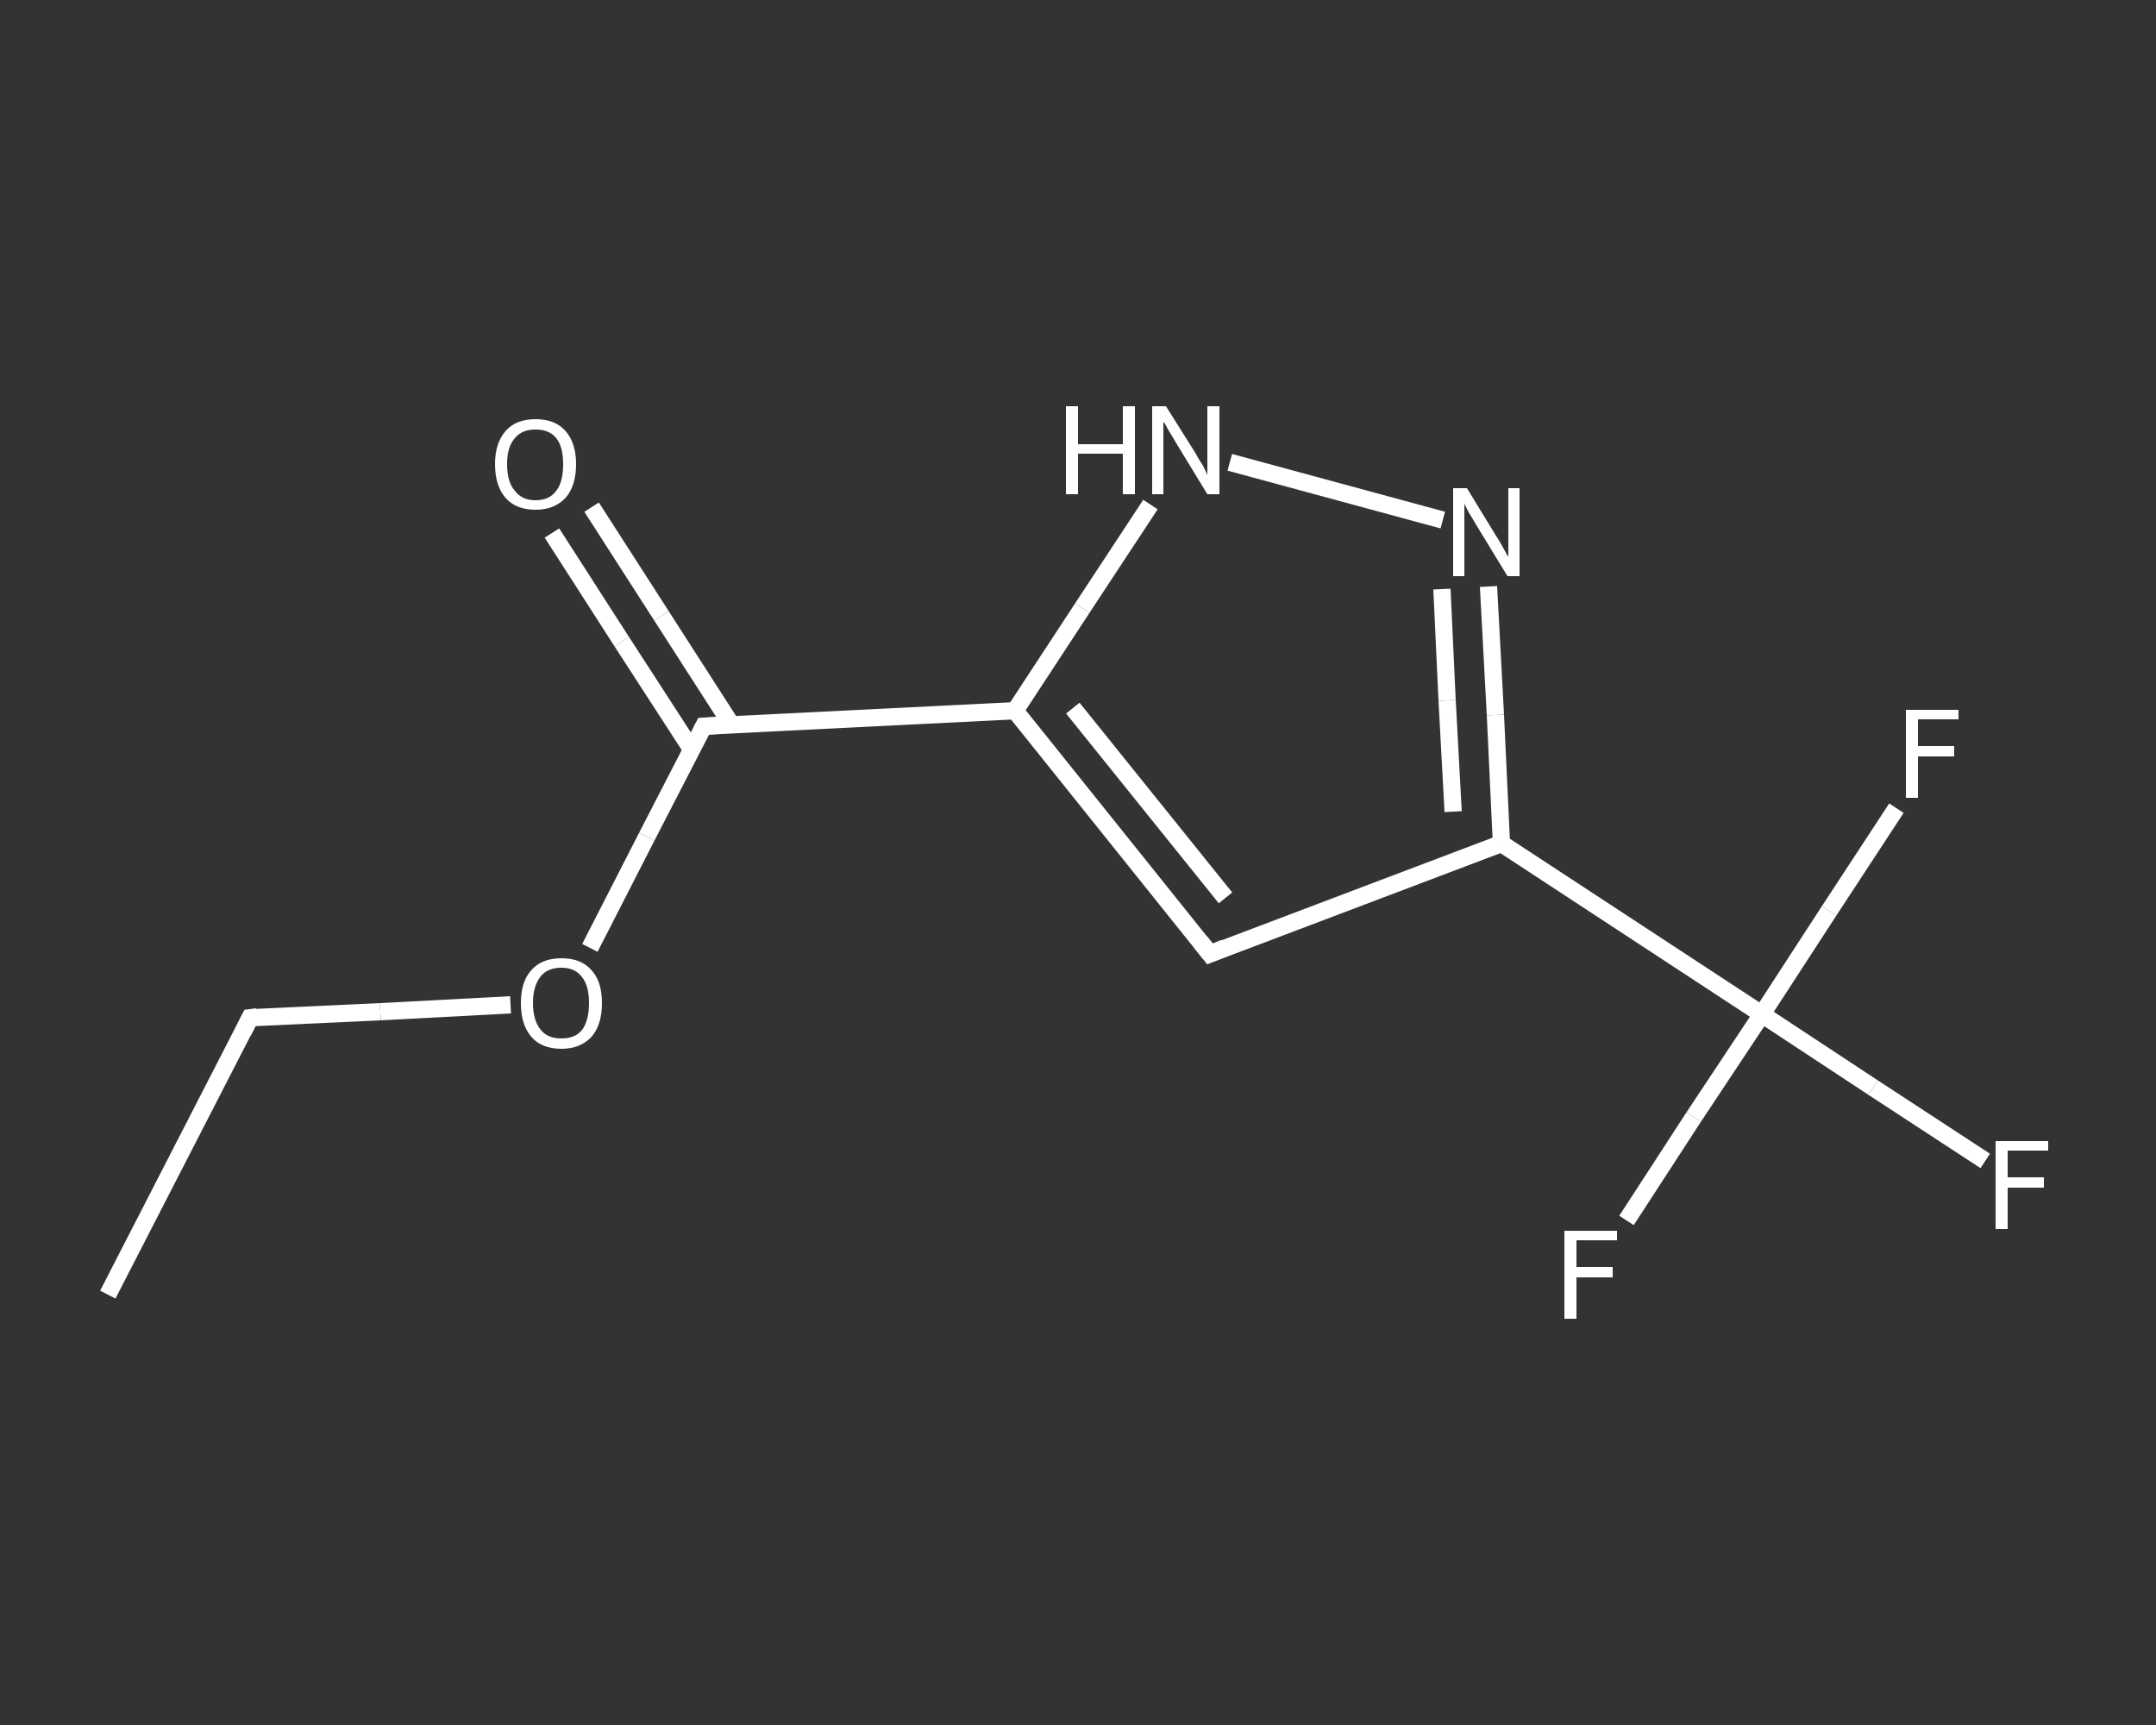 <?xml version='1.0' encoding='iso-8859-1'?>
<svg version='1.1' baseProfile='full'
              xmlns='http://www.w3.org/2000/svg'
                      xmlns:rdkit='http://www.rdkit.org/xml'
                      xmlns:xlink='http://www.w3.org/1999/xlink'
                  xml:space='preserve'
width='250px' height='200px' viewBox='0 0 250 200'>
<rect x="0" y="0" width="250" height="200" fill="#333333" stroke="none"/>
<!-- END OF HEADER -->
<rect style='opacity:1.0;fill:transparent;stroke:none' width='250.0' height='200.0' x='0.0' y='0.0'> </rect>
<path class='bond-0 atom-0 atom-1' d='M 12.5,150.1 L 29.0,118.0' style='fill:none;fill-rule:evenodd;stroke:#FFFFFF;stroke-width:2.0px;stroke-linecap:butt;stroke-linejoin:miter;stroke-opacity:1' />
<path class='bond-1 atom-1 atom-2' d='M 29.0,118.0 L 44.1,117.3' style='fill:none;fill-rule:evenodd;stroke:#FFFFFF;stroke-width:2.0px;stroke-linecap:butt;stroke-linejoin:miter;stroke-opacity:1' />
<path class='bond-1 atom-1 atom-2' d='M 44.1,117.3 L 59.2,116.5' style='fill:none;fill-rule:evenodd;stroke:#FFFFFF;stroke-width:2.0px;stroke-linecap:butt;stroke-linejoin:miter;stroke-opacity:1' />
<path class='bond-2 atom-2 atom-3' d='M 68.4,109.9 L 75.0,97.0' style='fill:none;fill-rule:evenodd;stroke:#FFFFFF;stroke-width:2.0px;stroke-linecap:butt;stroke-linejoin:miter;stroke-opacity:1' />
<path class='bond-2 atom-2 atom-3' d='M 75.0,97.0 L 81.6,84.2' style='fill:none;fill-rule:evenodd;stroke:#FFFFFF;stroke-width:2.0px;stroke-linecap:butt;stroke-linejoin:miter;stroke-opacity:1' />
<path class='bond-3 atom-3 atom-4' d='M 84.8,84.0 L 76.7,71.4' style='fill:none;fill-rule:evenodd;stroke:#FFFFFF;stroke-width:2.0px;stroke-linecap:butt;stroke-linejoin:miter;stroke-opacity:1' />
<path class='bond-3 atom-3 atom-4' d='M 76.7,71.4 L 68.6,58.8' style='fill:none;fill-rule:evenodd;stroke:#FFFFFF;stroke-width:2.0px;stroke-linecap:butt;stroke-linejoin:miter;stroke-opacity:1' />
<path class='bond-3 atom-3 atom-4' d='M 80.2,86.9 L 72.1,74.4' style='fill:none;fill-rule:evenodd;stroke:#FFFFFF;stroke-width:2.0px;stroke-linecap:butt;stroke-linejoin:miter;stroke-opacity:1' />
<path class='bond-3 atom-3 atom-4' d='M 72.1,74.4 L 64.0,61.8' style='fill:none;fill-rule:evenodd;stroke:#FFFFFF;stroke-width:2.0px;stroke-linecap:butt;stroke-linejoin:miter;stroke-opacity:1' />
<path class='bond-4 atom-3 atom-5' d='M 81.6,84.2 L 117.7,82.4' style='fill:none;fill-rule:evenodd;stroke:#FFFFFF;stroke-width:2.0px;stroke-linecap:butt;stroke-linejoin:miter;stroke-opacity:1' />
<path class='bond-5 atom-5 atom-6' d='M 117.7,82.4 L 140.3,110.6' style='fill:none;fill-rule:evenodd;stroke:#FFFFFF;stroke-width:2.0px;stroke-linecap:butt;stroke-linejoin:miter;stroke-opacity:1' />
<path class='bond-5 atom-5 atom-6' d='M 124.4,82.1 L 142.1,104.1' style='fill:none;fill-rule:evenodd;stroke:#FFFFFF;stroke-width:2.0px;stroke-linecap:butt;stroke-linejoin:miter;stroke-opacity:1' />
<path class='bond-6 atom-6 atom-7' d='M 140.3,110.6 L 174.1,97.8' style='fill:none;fill-rule:evenodd;stroke:#FFFFFF;stroke-width:2.0px;stroke-linecap:butt;stroke-linejoin:miter;stroke-opacity:1' />
<path class='bond-7 atom-7 atom-8' d='M 174.1,97.8 L 204.3,117.6' style='fill:none;fill-rule:evenodd;stroke:#FFFFFF;stroke-width:2.0px;stroke-linecap:butt;stroke-linejoin:miter;stroke-opacity:1' />
<path class='bond-8 atom-8 atom-9' d='M 204.3,117.6 L 217.2,126.1' style='fill:none;fill-rule:evenodd;stroke:#FFFFFF;stroke-width:2.0px;stroke-linecap:butt;stroke-linejoin:miter;stroke-opacity:1' />
<path class='bond-8 atom-8 atom-9' d='M 217.2,126.1 L 230.2,134.6' style='fill:none;fill-rule:evenodd;stroke:#FFFFFF;stroke-width:2.0px;stroke-linecap:butt;stroke-linejoin:miter;stroke-opacity:1' />
<path class='bond-9 atom-8 atom-10' d='M 204.3,117.6 L 196.4,129.5' style='fill:none;fill-rule:evenodd;stroke:#FFFFFF;stroke-width:2.0px;stroke-linecap:butt;stroke-linejoin:miter;stroke-opacity:1' />
<path class='bond-9 atom-8 atom-10' d='M 196.4,129.5 L 188.6,141.5' style='fill:none;fill-rule:evenodd;stroke:#FFFFFF;stroke-width:2.0px;stroke-linecap:butt;stroke-linejoin:miter;stroke-opacity:1' />
<path class='bond-10 atom-8 atom-11' d='M 204.3,117.6 L 212.1,105.6' style='fill:none;fill-rule:evenodd;stroke:#FFFFFF;stroke-width:2.0px;stroke-linecap:butt;stroke-linejoin:miter;stroke-opacity:1' />
<path class='bond-10 atom-8 atom-11' d='M 212.1,105.6 L 219.9,93.7' style='fill:none;fill-rule:evenodd;stroke:#FFFFFF;stroke-width:2.0px;stroke-linecap:butt;stroke-linejoin:miter;stroke-opacity:1' />
<path class='bond-11 atom-7 atom-12' d='M 174.1,97.8 L 173.4,82.9' style='fill:none;fill-rule:evenodd;stroke:#FFFFFF;stroke-width:2.0px;stroke-linecap:butt;stroke-linejoin:miter;stroke-opacity:1' />
<path class='bond-11 atom-7 atom-12' d='M 173.4,82.9 L 172.6,68.0' style='fill:none;fill-rule:evenodd;stroke:#FFFFFF;stroke-width:2.0px;stroke-linecap:butt;stroke-linejoin:miter;stroke-opacity:1' />
<path class='bond-11 atom-7 atom-12' d='M 168.5,94.1 L 167.8,81.2' style='fill:none;fill-rule:evenodd;stroke:#FFFFFF;stroke-width:2.0px;stroke-linecap:butt;stroke-linejoin:miter;stroke-opacity:1' />
<path class='bond-11 atom-7 atom-12' d='M 167.8,81.2 L 167.2,68.3' style='fill:none;fill-rule:evenodd;stroke:#FFFFFF;stroke-width:2.0px;stroke-linecap:butt;stroke-linejoin:miter;stroke-opacity:1' />
<path class='bond-12 atom-12 atom-13' d='M 167.3,60.3 L 142.6,53.6' style='fill:none;fill-rule:evenodd;stroke:#FFFFFF;stroke-width:2.0px;stroke-linecap:butt;stroke-linejoin:miter;stroke-opacity:1' />
<path class='bond-13 atom-13 atom-5' d='M 133.4,58.5 L 125.5,70.5' style='fill:none;fill-rule:evenodd;stroke:#FFFFFF;stroke-width:2.0px;stroke-linecap:butt;stroke-linejoin:miter;stroke-opacity:1' />
<path class='bond-13 atom-13 atom-5' d='M 125.5,70.5 L 117.7,82.4' style='fill:none;fill-rule:evenodd;stroke:#FFFFFF;stroke-width:2.0px;stroke-linecap:butt;stroke-linejoin:miter;stroke-opacity:1' />
<path d='M 28.2,119.6 L 29.0,118.0 L 29.8,117.9' style='fill:none;stroke:#FFFFFF;stroke-width:2.0px;stroke-linecap:butt;stroke-linejoin:miter;stroke-opacity:1;' />
<path d='M 81.3,84.8 L 81.6,84.2 L 83.4,84.1' style='fill:none;stroke:#FFFFFF;stroke-width:2.0px;stroke-linecap:butt;stroke-linejoin:miter;stroke-opacity:1;' />
<path d='M 139.2,109.2 L 140.3,110.6 L 142.0,109.9' style='fill:none;stroke:#FFFFFF;stroke-width:2.0px;stroke-linecap:butt;stroke-linejoin:miter;stroke-opacity:1;' />
<path class='atom-2' d='M 60.4 116.3
Q 60.4 113.8, 61.6 112.5
Q 62.8 111.1, 65.1 111.1
Q 67.4 111.1, 68.6 112.5
Q 69.8 113.8, 69.8 116.3
Q 69.8 118.8, 68.6 120.2
Q 67.3 121.6, 65.1 121.6
Q 62.8 121.6, 61.6 120.2
Q 60.4 118.8, 60.4 116.3
M 65.1 120.4
Q 66.7 120.4, 67.5 119.4
Q 68.3 118.3, 68.3 116.3
Q 68.3 114.3, 67.5 113.3
Q 66.7 112.2, 65.1 112.2
Q 63.5 112.2, 62.7 113.2
Q 61.8 114.3, 61.8 116.3
Q 61.8 118.3, 62.7 119.4
Q 63.5 120.4, 65.1 120.4
' fill='#FFFFFF'/>
<path class='atom-4' d='M 57.4 53.8
Q 57.4 51.4, 58.6 50.0
Q 59.8 48.6, 62.1 48.6
Q 64.4 48.6, 65.6 50.0
Q 66.8 51.4, 66.8 53.8
Q 66.8 56.3, 65.6 57.7
Q 64.3 59.1, 62.1 59.1
Q 59.8 59.1, 58.6 57.7
Q 57.4 56.3, 57.4 53.8
M 62.1 58.0
Q 63.7 58.0, 64.5 56.9
Q 65.3 55.9, 65.3 53.8
Q 65.3 51.8, 64.5 50.8
Q 63.7 49.8, 62.1 49.8
Q 60.5 49.8, 59.7 50.8
Q 58.8 51.8, 58.8 53.8
Q 58.8 55.9, 59.7 56.9
Q 60.5 58.0, 62.1 58.0
' fill='#FFFFFF'/>
<path class='atom-9' d='M 231.4 132.3
L 237.5 132.3
L 237.5 133.4
L 232.8 133.4
L 232.8 136.5
L 237.0 136.5
L 237.0 137.7
L 232.8 137.7
L 232.8 142.5
L 231.4 142.5
L 231.4 132.3
' fill='#FFFFFF'/>
<path class='atom-10' d='M 181.4 142.7
L 187.5 142.7
L 187.5 143.8
L 182.8 143.8
L 182.8 146.9
L 187.0 146.9
L 187.0 148.1
L 182.8 148.1
L 182.8 152.9
L 181.4 152.9
L 181.4 142.7
' fill='#FFFFFF'/>
<path class='atom-11' d='M 221.0 82.3
L 227.1 82.3
L 227.1 83.4
L 222.4 83.4
L 222.4 86.5
L 226.6 86.5
L 226.6 87.7
L 222.4 87.7
L 222.4 92.5
L 221.0 92.5
L 221.0 82.3
' fill='#FFFFFF'/>
<path class='atom-12' d='M 170.1 56.6
L 173.4 62.0
Q 173.8 62.6, 174.3 63.5
Q 174.8 64.5, 174.9 64.5
L 174.9 56.6
L 176.2 56.6
L 176.2 66.8
L 174.8 66.8
L 171.2 60.9
Q 170.8 60.2, 170.3 59.4
Q 169.9 58.6, 169.8 58.4
L 169.8 66.8
L 168.5 66.8
L 168.5 56.6
L 170.1 56.6
' fill='#FFFFFF'/>
<path class='atom-13' d='M 123.6 47.1
L 125.0 47.1
L 125.0 51.5
L 130.2 51.5
L 130.2 47.1
L 131.6 47.1
L 131.6 57.3
L 130.2 57.3
L 130.2 52.6
L 125.0 52.6
L 125.0 57.3
L 123.6 57.3
L 123.6 47.1
' fill='#FFFFFF'/>
<path class='atom-13' d='M 135.2 47.1
L 138.6 52.5
Q 138.9 53.1, 139.5 54.0
Q 140.0 55.0, 140.0 55.1
L 140.0 47.1
L 141.4 47.1
L 141.4 57.3
L 140.0 57.3
L 136.4 51.4
Q 136.0 50.7, 135.5 49.9
Q 135.1 49.1, 134.9 48.9
L 134.9 57.3
L 133.6 57.3
L 133.6 47.1
L 135.2 47.1
' fill='#FFFFFF'/>
</svg>
